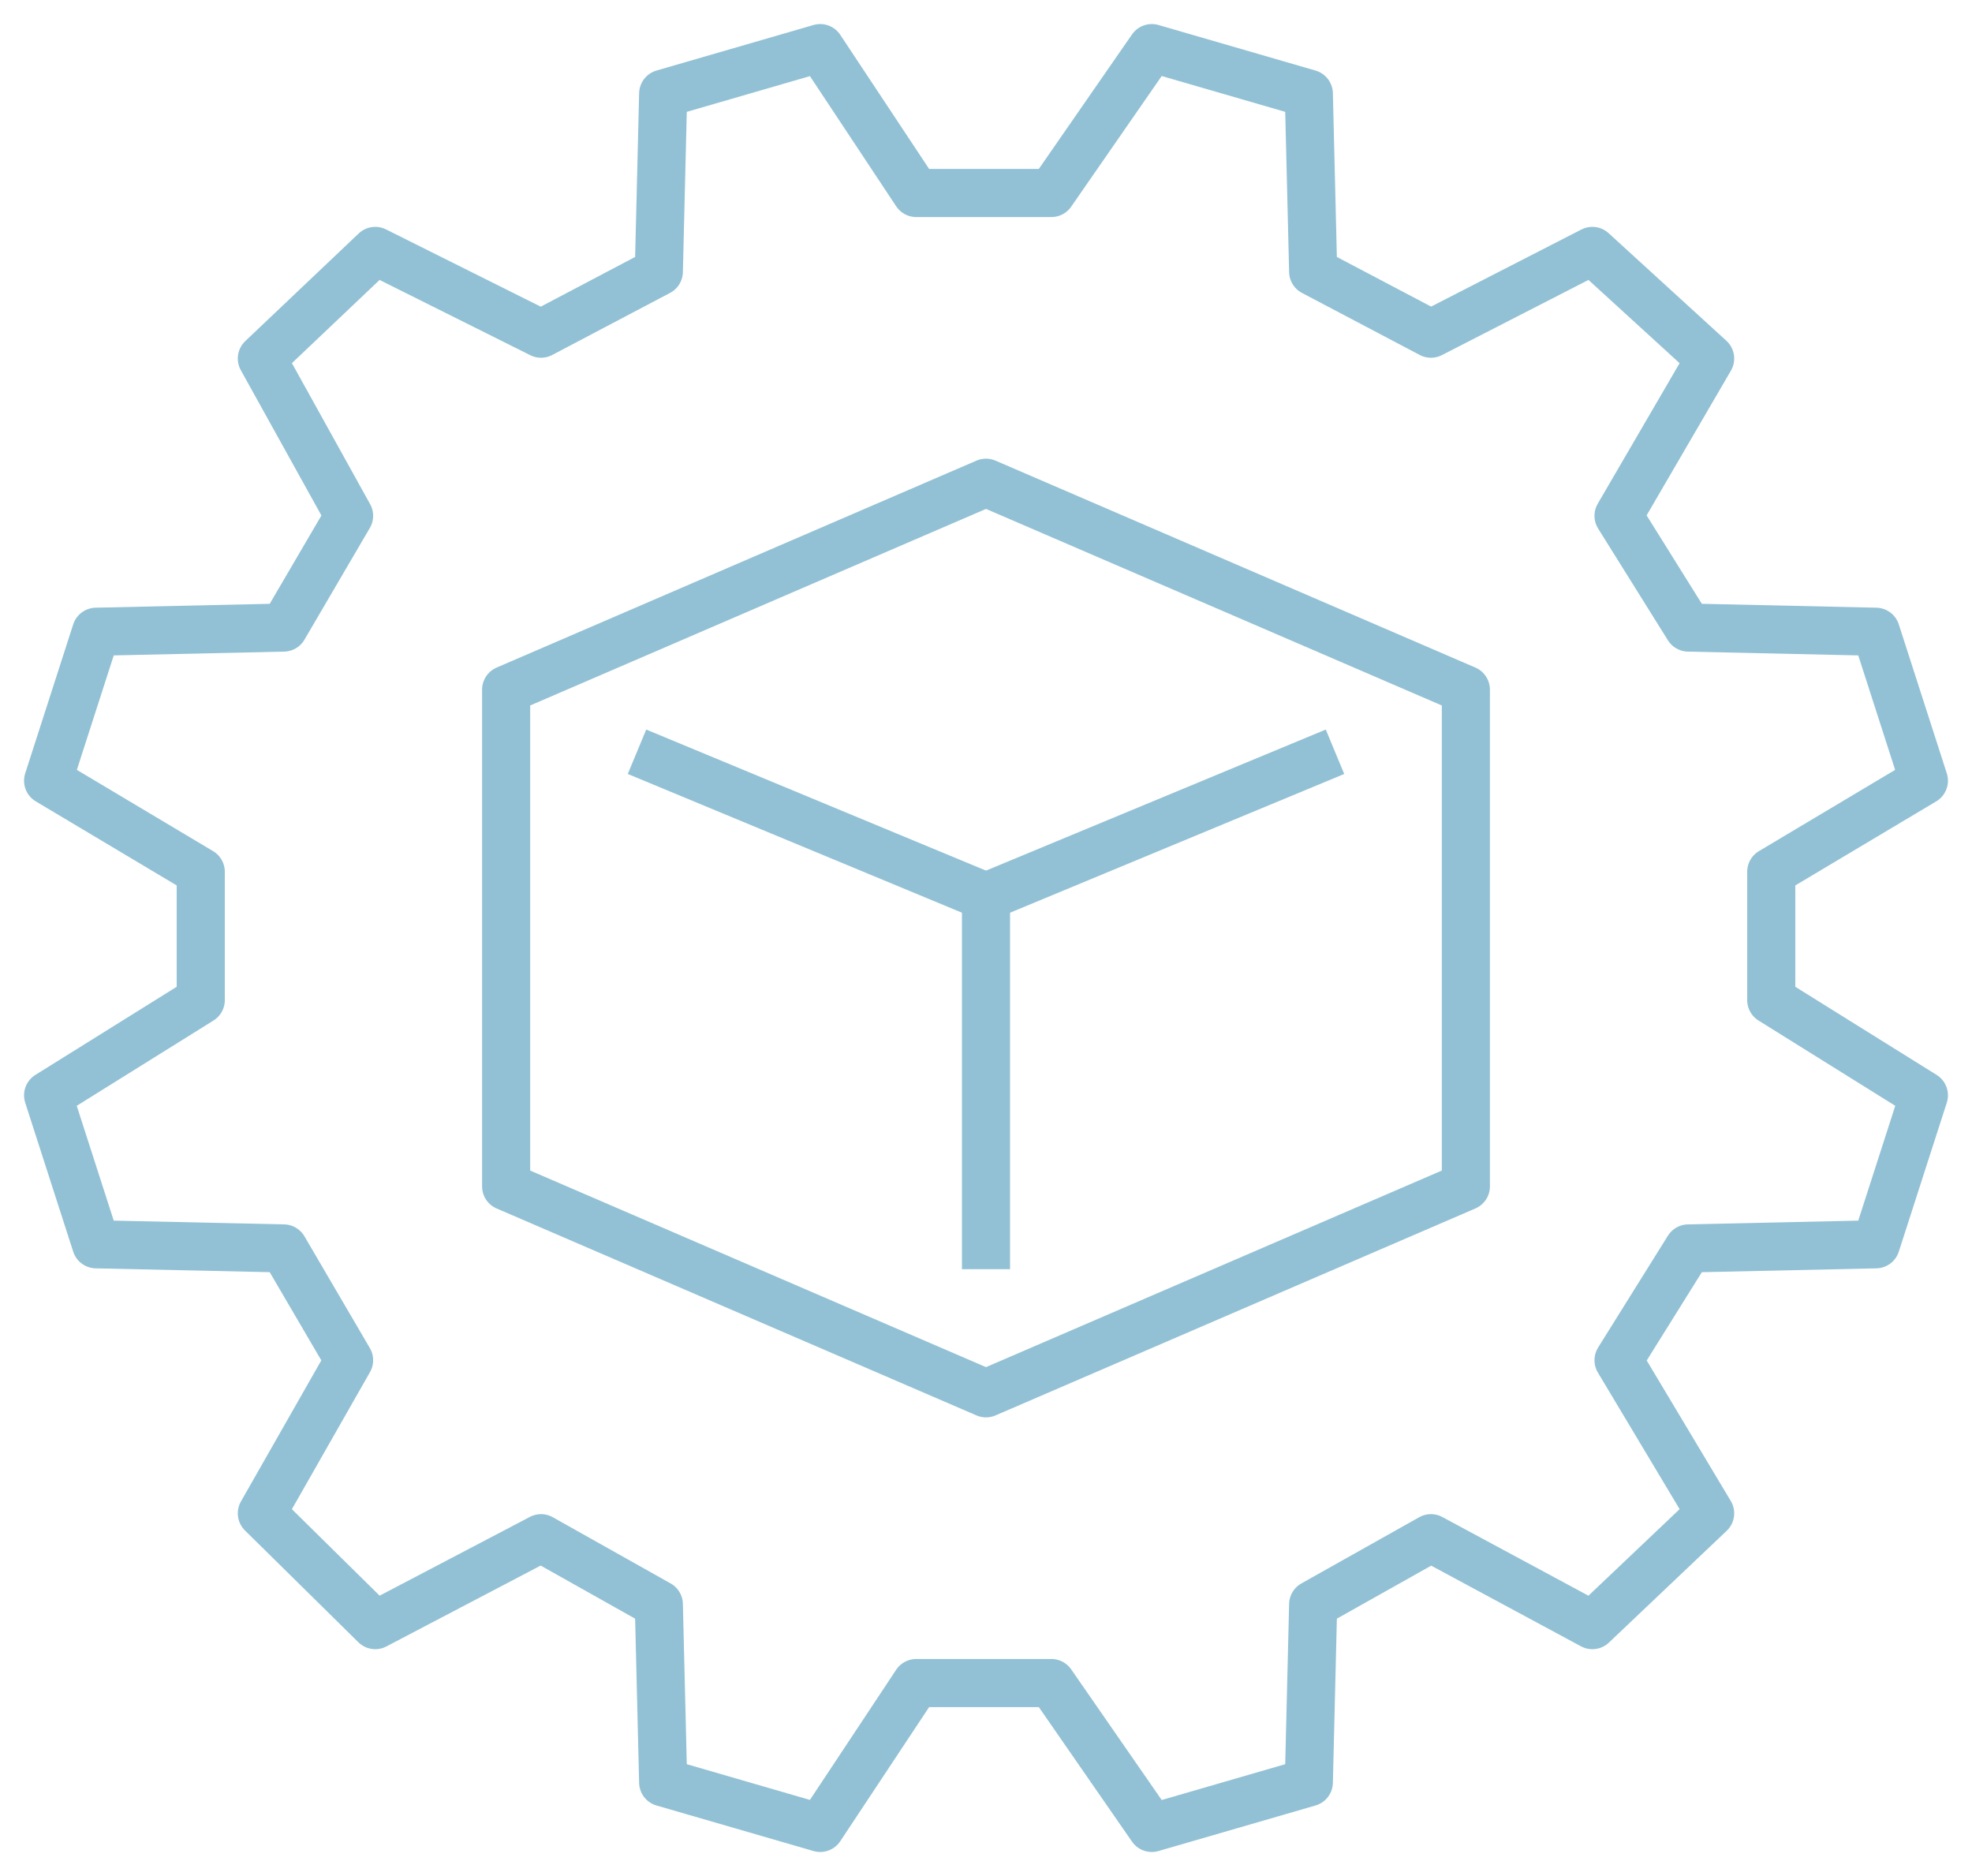 <svg xmlns="http://www.w3.org/2000/svg" width="41" height="39" viewBox="0 0 41 39" fill="none"><path d="M21.86 4.012L23.947 1L27.212 1.947L27.302 5.647L29.751 6.937L33.107 5.216L35.556 7.453L33.651 10.723L35.102 13.046L39.002 13.133L40 16.23L36.826 18.123V20.791L40 22.77L39.002 25.867L35.102 25.953L33.651 28.277L35.556 31.46L33.107 33.784L29.751 31.977L27.302 33.353L27.212 37.053L23.947 38L21.86 34.988H19.049L17.053 38L13.788 37.053L13.698 33.353L11.249 31.977L7.802 33.784L5.444 31.46L7.258 28.277L5.898 25.953L1.998 25.867L1 22.77L4.174 20.791V18.123L1 16.23L1.998 13.133L5.898 13.046L7.258 10.723L5.444 7.453L7.802 5.216L11.249 6.937L13.698 5.647L13.788 1.947L17.053 1L19.049 4.012H21.86Z" stroke="#92C1D5" stroke-miterlimit="10" stroke-linejoin="round"></path><path d="M20.5 10.035L10.523 14.337V24.663L20.5 28.965L30.477 24.663V14.337L20.5 10.035Z" stroke="#92C1D5" stroke-miterlimit="10" stroke-linejoin="round"></path><path d="M13.244 15.628L20.5 18.64" stroke="#92C1D5" stroke-miterlimit="10" stroke-linejoin="round"></path><path d="M27.756 15.628L20.5 18.64" stroke="#92C1D5" stroke-miterlimit="10" stroke-linejoin="round"></path><path d="M20.5 18.64V26.384" stroke="#92C1D5" stroke-miterlimit="10" stroke-linejoin="round"></path></svg>